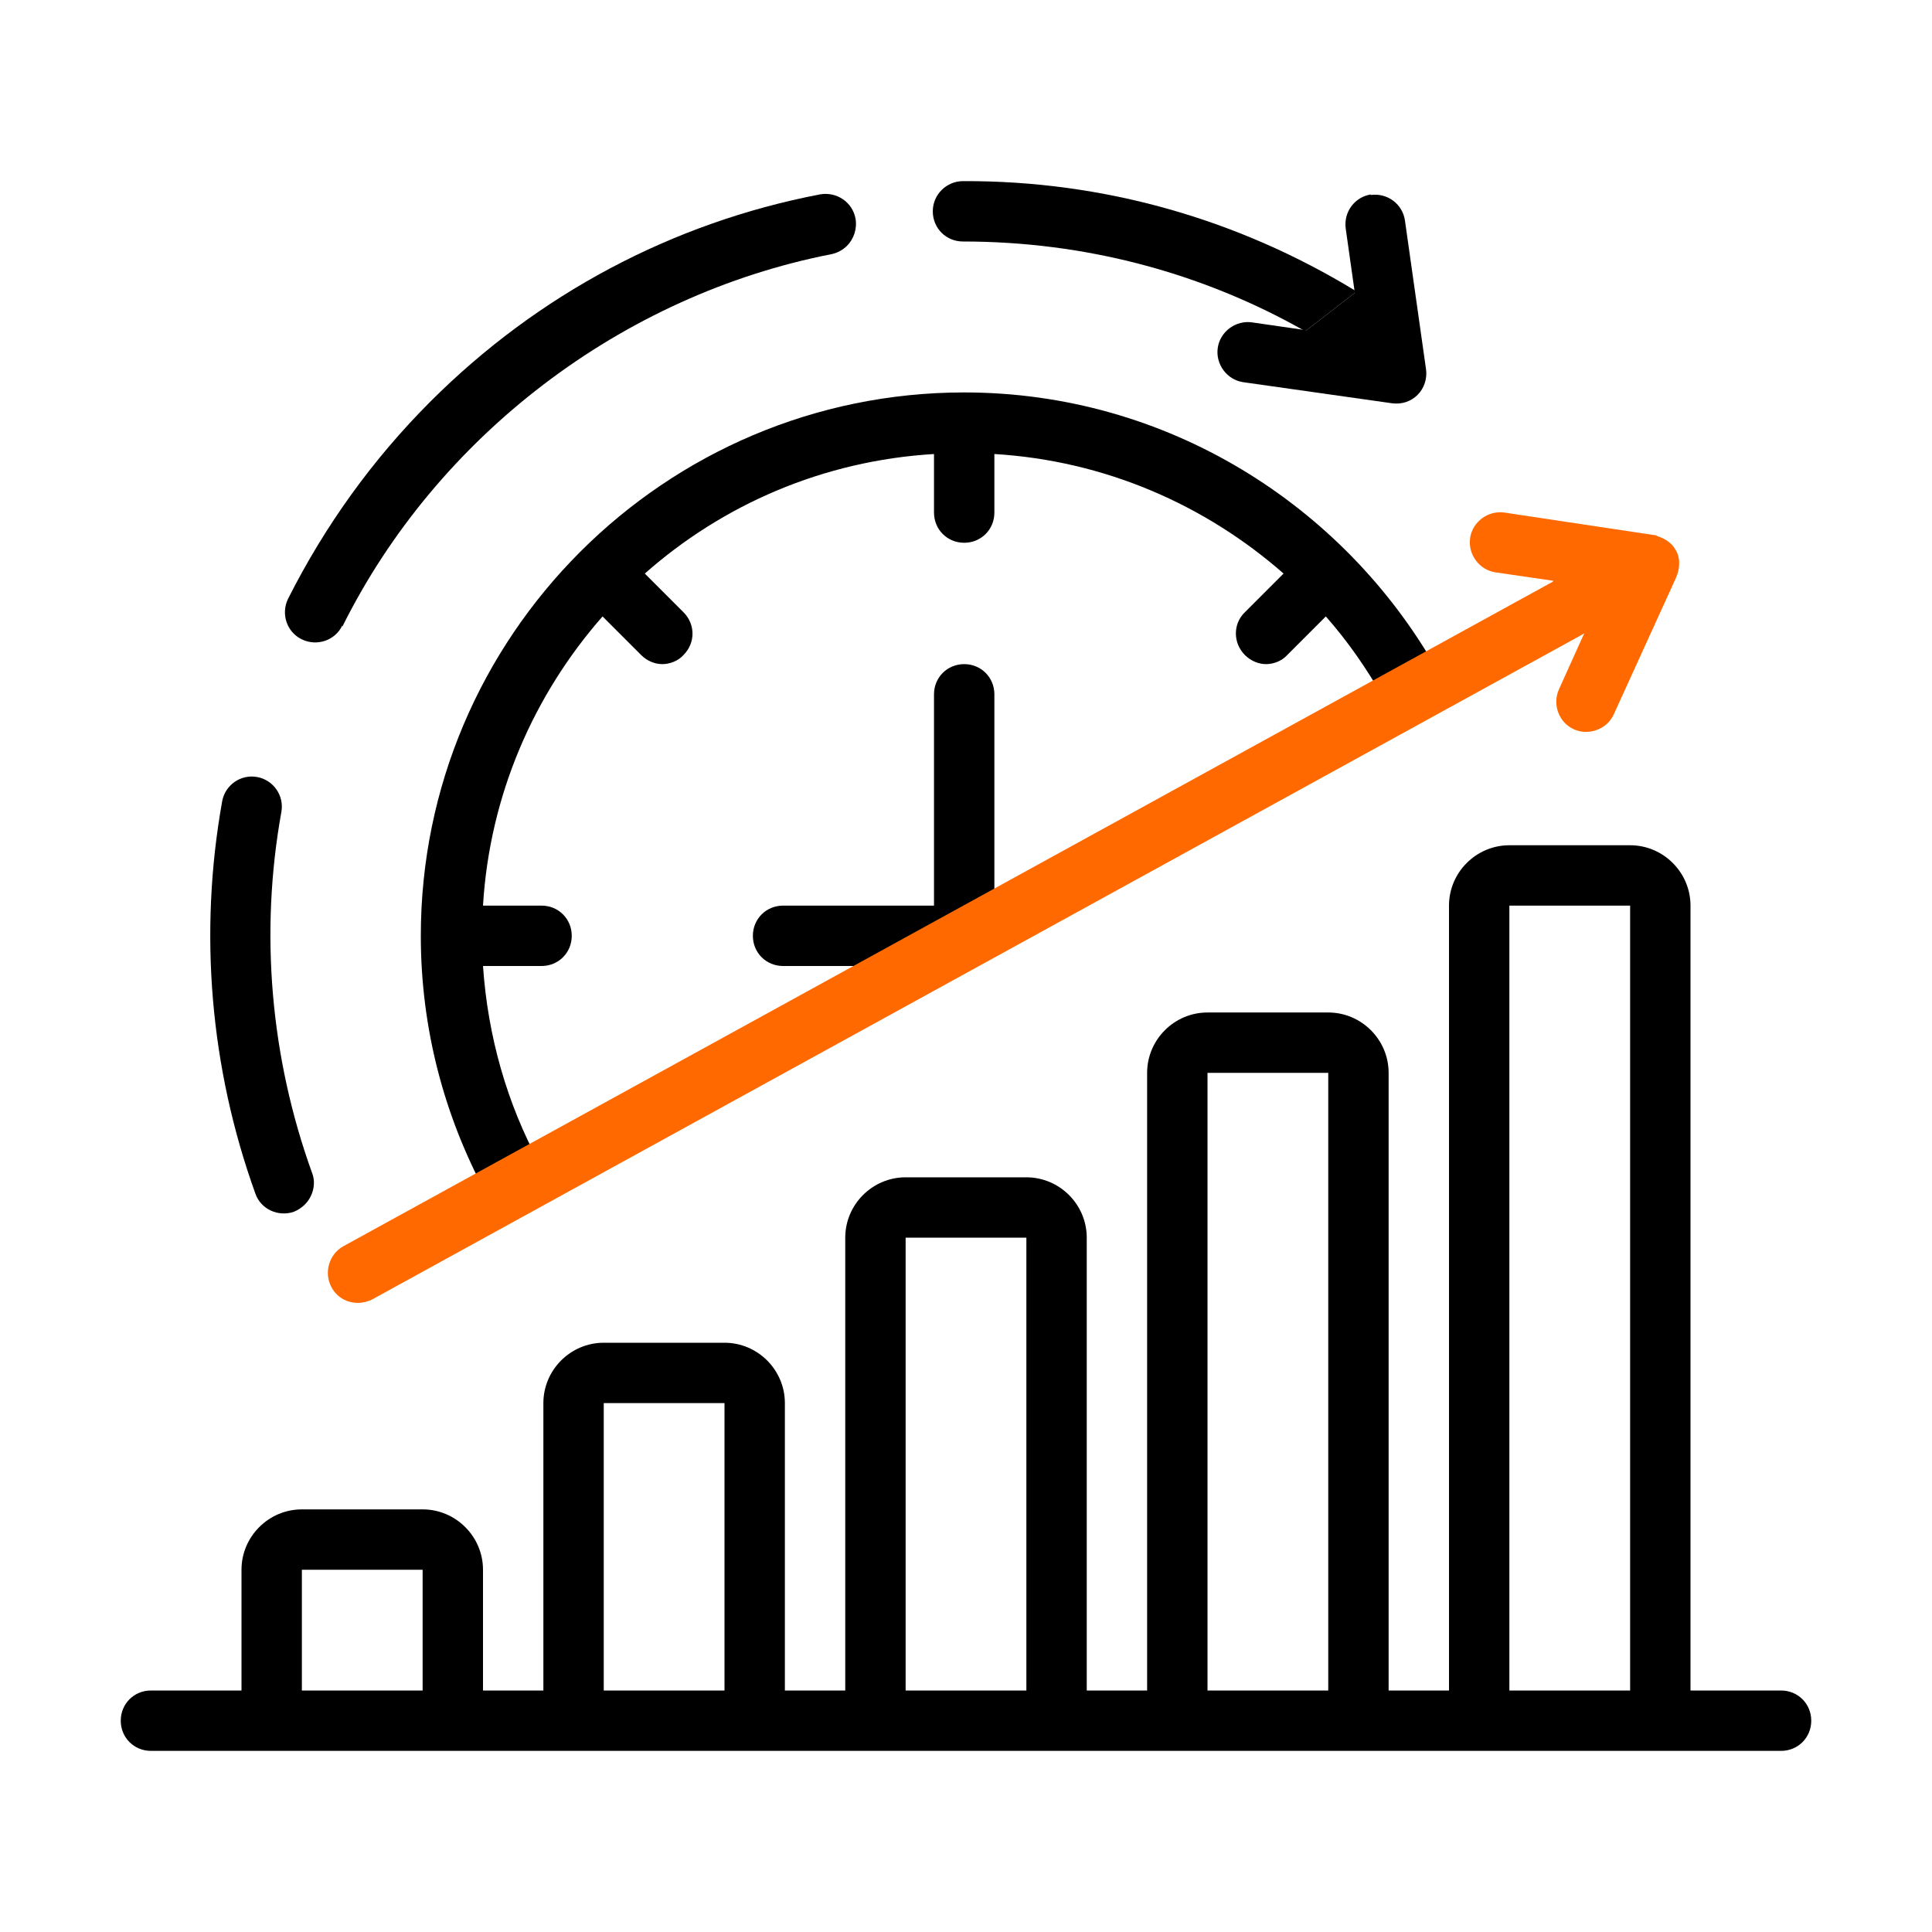 <?xml version="1.0" encoding="UTF-8"?>
<svg xmlns="http://www.w3.org/2000/svg" id="a" viewBox="0 0 32 32">
  <defs>
    <style>.b{fill:#ff6900;}</style>
  </defs>
  <path d="M2,28.5c0,.28,.22,.5,.5,.5H29.5c.28,0,.5-.22,.5-.5,0-.28-.22-.5-.5-.5h-1.5V15c0-.55-.45-1-1-1h-2c-.55,0-1,.45-1,1v13h-1v-10.23c0-.55-.45-1-1-1h-2c-.55,0-1,.45-1,1v10.23h-1v-7.5c0-.55-.45-1-1-1h-2c-.55,0-1,.45-1,1v7.5h-1v-4.76c0-.55-.45-1-1-1h-2c-.55,0-1,.45-1,1v4.76h-1v-2c0-.55-.45-1-1-1h-2c-.55,0-1,.45-1,1v2h-1.5c-.28,0-.5,.22-.5,.5Zm23-.5V15h2v13h-2Zm-5,0v-10.23h2v10.23h-2Zm-5,0v-7.5h2v7.5h-2Zm-5,0v-4.76h2v4.76h-2Zm-5,0v-2h2v2h-2Z"></path>
  <g>
    <path class="b" d="M25.73,9.62l-.96-.14c-.27-.04-.46-.3-.42-.57,.04-.27,.3-.46,.57-.42l2.46,.37s.05,0,.07,.02c.13,.04,.25,.12,.31,.24,.08,.14,.06,.31,0,.45l-1.03,2.26c-.11,.25-.42,.36-.66,.25-.25-.11-.36-.41-.25-.66l.42-.93-.39-.44-.13-.42Z"></path>
    <g>
      <path d="M5.67,10.38c1.57-3.16,4.63-5.49,8.1-6.17,.1-.02,.19-.07,.26-.14,.11-.11,.17-.28,.14-.45-.05-.27-.31-.45-.59-.4-2.45,.47-4.68,1.66-6.45,3.43-.96,.96-1.75,2.06-2.36,3.27-.12,.25-.02,.55,.23,.67,.25,.12,.55,.02,.67-.23Z"></path>
      <path d="M4.66,13.45c.05-.27-.13-.53-.4-.58-.27-.05-.53,.13-.58,.4-.39,2.18-.2,4.42,.55,6.5,.09,.26,.38,.39,.64,.3,.07-.03,.13-.07,.18-.12,.13-.13,.19-.34,.12-.52-.69-1.91-.87-3.98-.51-5.98Z"></path>
    </g>
    <g>
      <path d="M12.97,15h2.5v-3.5c0-.28,.22-.5,.5-.5s.5,.22,.5,.5v4c0,.28-.22,.5-.5,.5h-3c-.28,0-.5-.22-.5-.5s.22-.5,.5-.5Z"></path>
      <path d="M8.93,19.26c-.53-.98-.85-2.09-.93-3.26h.97c.28,0,.5-.22,.5-.5s-.22-.5-.5-.5h-.97c.11-1.83,.84-3.49,1.98-4.79l.64,.64c.1,.1,.23,.15,.35,.15s.26-.05,.35-.15c.2-.2,.2-.51,0-.71l-.64-.64c1.29-1.14,2.95-1.87,4.79-1.98v.97c0,.28,.22,.5,.5,.5s.5-.22,.5-.5v-.97c1.83,.11,3.49,.84,4.79,1.98l-.64,.64c-.2,.19-.2,.51,0,.71,.1,.1,.23,.15,.35,.15s.26-.05,.35-.15l.64-.64c.37,.42,.68,.87,.96,1.36l.88-.48c-1.55-2.73-4.48-4.59-7.83-4.59-4.96,0-9,4.04-9,9,0,1.54,.39,2.98,1.07,4.25l.88-.48Z"></path>
    </g>
    <path class="b" d="M5.93,21.58c-.18,0-.35-.09-.44-.26-.13-.24-.04-.55,.2-.68L25.71,9.64c.24-.13,.55-.05,.68,.2,.13,.24,.04,.55-.2,.68L6.17,21.52c-.08,.04-.16,.06-.24,.06Z"></path>
    <g>
      <path d="M22.71,3.22c-.27,.04-.46,.29-.42,.57l.15,1.06-.8,.62-.9-.13c-.27-.04-.53,.15-.57,.42-.04,.27,.15,.53,.42,.57l2.47,.35c.16,.02,.31-.03,.42-.14s.16-.27,.14-.42l-.35-2.47c-.04-.27-.29-.46-.57-.42Z"></path>
      <path d="M21.64,5.47l.8-.62v-.04c-1.94-1.18-4.16-1.82-6.49-1.81-.27,0-.5,.22-.5,.5,0,.28,.22,.5,.5,.5,2.01,0,3.94,.51,5.64,1.47h.04Z"></path>
    </g>
  </g>
</svg>
